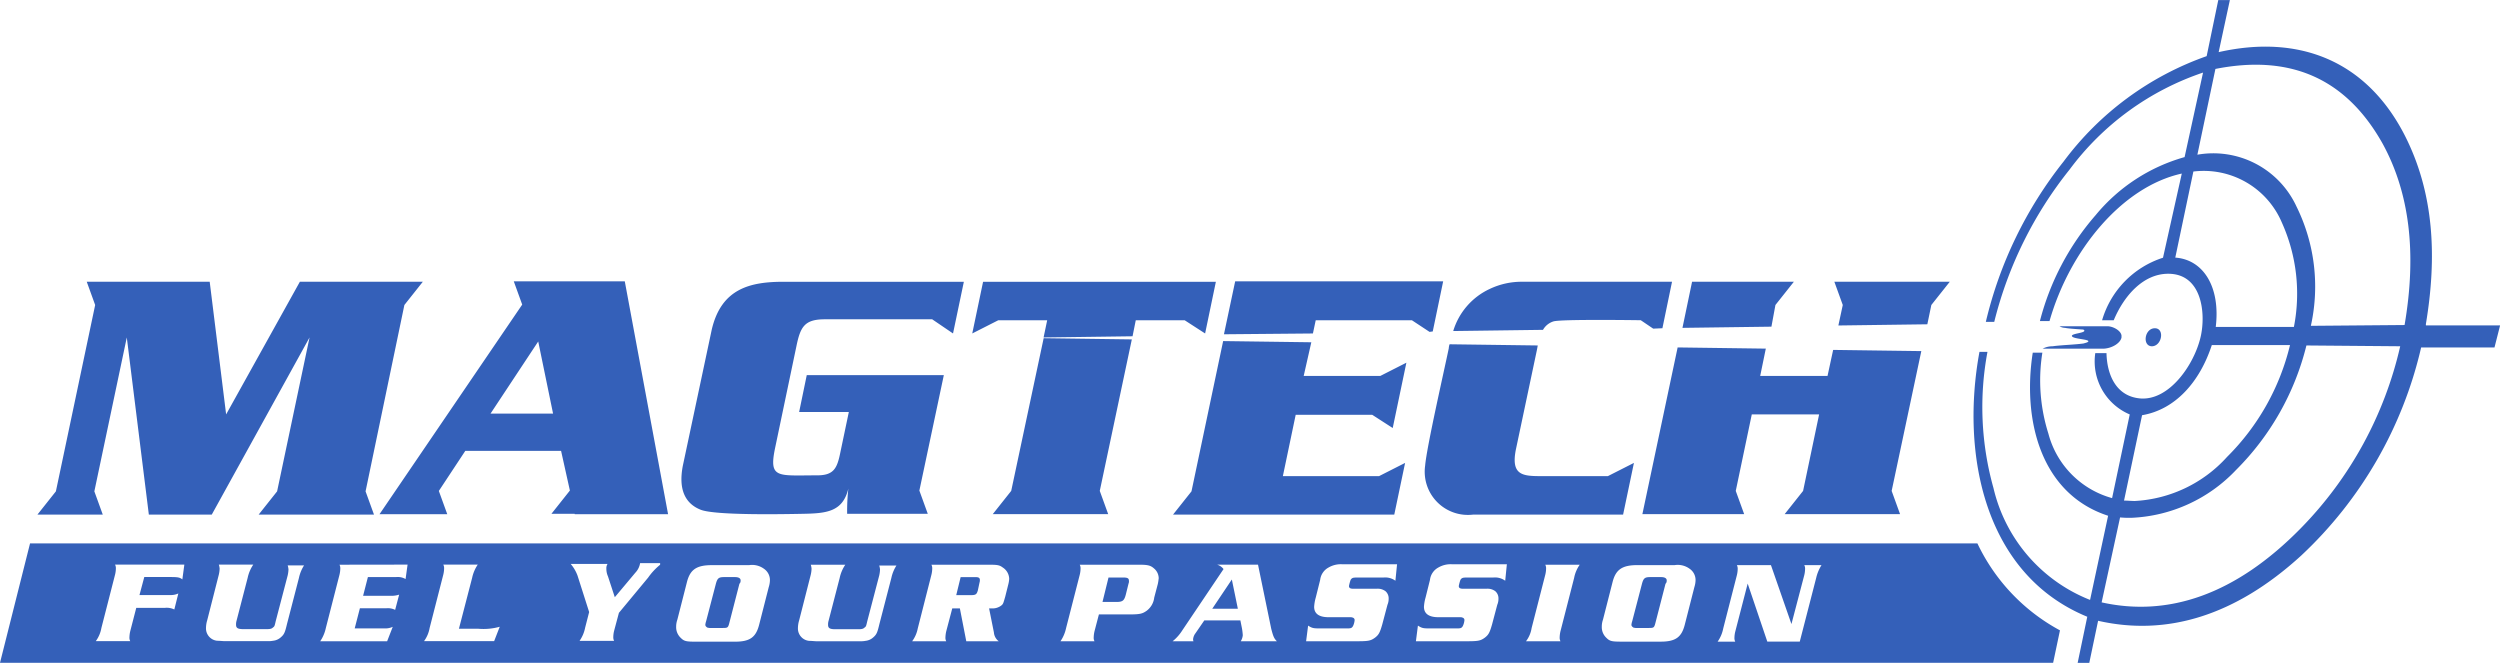 <svg xmlns="http://www.w3.org/2000/svg" width="146.397" height="38.817"><path d="M43.346 34.123a.3.3 0 00.023-.141c0-.117-.117-.188-.329-.188h-.634c-.329 0-.4.07-.493.422l-.563 2.159a1 1 0 00-.047.211c0 .07.047.117.117.164a.73.73 0 00.258.023h.657c.305 0 .305-.023.4-.4l.563-2.183zm14.011 0a.458.458 0 00.023-.164c0-.117-.07-.164-.258-.164h-.868l-.258 1.056h.845c.305 0 .352-.047.422-.282zm8.73.047a.3.3 0 00.023-.141c0-.164-.07-.211-.352-.211h-.845l-.352 1.432h.8c.375 0 .469-.07.563-.422zm4.9 1.478h1.5l-.352-1.713zm26.59-1.525a.3.3 0 00.023-.141c0-.117-.117-.188-.329-.188h-.634c-.329 0-.4.07-.493.422l-.563 2.159a1 1 0 00-.047.211c0 .07.047.117.117.164a.73.73 0 00.258.023h.657c.305 0 .305-.023.4-.4l.563-2.183zm9.106-1.056a2.4 2.4 0 00-.329.774l-.962 3.732h-1.9l-1.15-3.4-.728 2.816a1.6 1.6 0 00-.047.352.464.464 0 00.047.235h-1.033a2.009 2.009 0 00.329-.774l.8-3.121a1.6 1.6 0 00.047-.352.464.464 0 00-.047-.235h1.995l1.2 3.45.751-2.863a1.6 1.6 0 00.047-.352.423.423 0 00-.047-.235h1.033zm-7.393.915a1.43 1.43 0 01-.07.4l-.563 2.206c-.188.728-.54.986-1.408.986h-2.3c-.54 0-.681-.023-.868-.211a.852.852 0 01-.282-.657 1.239 1.239 0 01.07-.422l.563-2.206c.188-.728.563-.986 1.455-.986h2.183a1.177 1.177 0 01.868.211.8.8 0 01.352.681m-6.782-.915a1.975 1.975 0 00-.329.774l-.8 3.121a1.812 1.812 0 00-.047.352.464.464 0 00.047.235h-2.018a1.705 1.705 0 00.329-.774l.8-3.121a1.6 1.6 0 00.047-.352.464.464 0 00-.047-.235zm-4.271 0l-.094.939a1.011 1.011 0 00-.7-.188h-1.572c-.211 0-.282.023-.352.141a2.652 2.652 0 00-.094.352c0 .117.07.164.258.164h1.361a.755.755 0 01.516.141.555.555 0 01.188.446.876.876 0 01-.07.352l-.305 1.15c-.141.493-.211.61-.422.774-.258.188-.4.211-1.08.211h-2.957l.117-.915c.258.164.329.164.8.164h1.479c.235 0 .282-.023.352-.141a.983.983 0 00.094-.352.149.149 0 00-.117-.141c-.047-.023-.047-.023-.329-.023h-1.08c-.563 0-.845-.211-.845-.61a2.5 2.5 0 01.094-.54l.258-1.033a.946.946 0 01.493-.728 1.423 1.423 0 01.821-.188h3.192zm-6.43 0l-.094.939a1.011 1.011 0 00-.7-.188h-1.572c-.211 0-.282.023-.352.141a2.652 2.652 0 00-.094.352c0 .117.07.164.258.164h1.361a.755.755 0 01.516.141.555.555 0 01.188.446.876.876 0 01-.07.352l-.305 1.15c-.141.493-.211.61-.422.774-.258.188-.4.211-1.08.211h-2.957l.117-.915c.258.164.329.164.8.164h1.479c.235 0 .282-.023.352-.141a.983.983 0 00.094-.352.149.149 0 00-.117-.141c-.047-.023-.047-.023-.329-.023H77.8c-.563 0-.845-.211-.845-.61a2.5 2.5 0 01.094-.54l.258-1.033a.946.946 0 01.493-.728 1.423 1.423 0 01.821-.188h3.192zm-7.041 4.482h-2.107a.878.878 0 00.117-.352 3.507 3.507 0 00-.047-.4l-.094-.469h-2.112l-.516.751a.684.684 0 00-.141.352.255.255 0 00.023.117h-1.22a2.594 2.594 0 00.563-.634l2.417-3.591a.725.725 0 00-.375-.258h2.394l.774 3.755c.117.446.164.563.329.728m-6.923-3.661a2.467 2.467 0 01-.047.305l-.211.8a1.12 1.12 0 01-.446.774c-.235.164-.376.211-.962.211h-1.831l-.258.986a1.812 1.812 0 00-.047.352.423.423 0 00.047.235H62.1a2.187 2.187 0 00.329-.774l.8-3.121a1.6 1.6 0 00.047-.352.464.464 0 00-.047-.235h3.52c.469 0 .634.047.821.211a.757.757 0 01.282.61m-8.754 0a1.614 1.614 0 01-.047.305l-.188.751c-.117.4-.117.422-.235.516a.848.848 0 01-.563.164h-.145l.282 1.408a.715.715 0 00.282.516h-1.9l-.375-1.924h-.446l-.352 1.338a1.811 1.811 0 00-.047.352.423.423 0 00.047.235h-1.997a1.859 1.859 0 00.329-.751l.8-3.145a1.6 1.6 0 00.047-.352.464.464 0 00-.047-.235H57.9c.516 0 .634.023.821.164a.809.809 0 01.376.657m-6.571-.821a2.187 2.187 0 00-.329.774l-.7 2.7c-.117.493-.164.61-.352.774a.8.8 0 01-.469.211 1.264 1.264 0 01-.258.023h-2.613c-.07 0-.282-.023-.422-.023a.725.725 0 01-.657-.751 1.6 1.6 0 01.07-.446l.681-2.675a1.811 1.811 0 00.047-.352 1.033 1.033 0 00-.047-.235H49.5a2.187 2.187 0 00-.329.774l-.657 2.535a.724.724 0 00-.023.211c0 .188.094.258.422.258h1.357c.188 0 .282-.023.352-.094.094-.07.094-.07.164-.376l.7-2.675a1.812 1.812 0 00.047-.352 1.033 1.033 0 00-.047-.235h1.033zm-7.44.915a1.43 1.43 0 01-.07.4l-.563 2.206c-.188.728-.54.986-1.408.986h-2.3c-.54 0-.681-.023-.868-.211a.852.852 0 01-.282-.657 1.239 1.239 0 01.07-.422l.563-2.206c.188-.728.563-.986 1.455-.986h2.183a1.177 1.177 0 01.868.211.8.8 0 01.352.681m-6.43-.915a3.664 3.664 0 00-.7.751l-1.713 2.065-.282 1.056a1.6 1.6 0 00-.047.352.464.464 0 00.047.235h-2.025a2.009 2.009 0 00.329-.774l.235-.915-.681-2.136a2.25 2.25 0 00-.4-.681h2.159a.456.456 0 00-.07.282 1.089 1.089 0 00.094.446l.4 1.22 1.2-1.432a1.067 1.067 0 00.282-.563h1.173zM29.265 36.7l-.329.845H24.83a1.832 1.832 0 00.329-.774l.8-3.121a1.6 1.6 0 00.047-.352.464.464 0 00-.047-.235h2.018a2.187 2.187 0 00-.329.774l-.774 2.981H28a3.518 3.518 0 001.267-.117m-5.4-3.638l-.117.845a.923.923 0 00-.54-.117h-1.666l-.282 1.1h1.666a1.474 1.474 0 00.446-.07l-.235.892a.959.959 0 00-.516-.094h-1.548L20.77 36.8h1.76a1.051 1.051 0 00.469-.094l-.329.845h-3.919a2.187 2.187 0 00.329-.774l.8-3.121a1.6 1.6 0 00.047-.352.464.464 0 00-.047-.235zm-6.031 0a2.187 2.187 0 00-.329.774l-.7 2.7c-.117.493-.164.61-.352.774a.8.8 0 01-.469.211 1.264 1.264 0 01-.258.023h-2.586c-.07 0-.282-.023-.422-.023a.725.725 0 01-.657-.751 1.6 1.6 0 01.07-.446l.681-2.675a1.811 1.811 0 00.047-.352 1.033 1.033 0 00-.047-.235h2.018a2.187 2.187 0 00-.329.774l-.657 2.535a.724.724 0 00-.023.211c0 .188.094.258.422.258h1.385c.188 0 .282-.023.352-.094.094-.07.094-.07.164-.376l.7-2.675a1.812 1.812 0 00.047-.352 1.033 1.033 0 00-.047-.235h.986zm-7.041 0l-.117.868c-.141-.117-.258-.141-.7-.141H8.449l-.282 1.056h1.807a1.051 1.051 0 00.469-.094l-.235.939a1.016 1.016 0 00-.563-.094H7.979l-.352 1.361a1.812 1.812 0 00-.047.352.423.423 0 00.047.235H5.609a1.832 1.832 0 00.329-.774l.8-3.121a1.6 1.6 0 00.047-.352.464.464 0 00-.047-.235zm105-1.244H1.76L0 38.813h120.229l.4-1.9a11.262 11.262 0 01-4.835-5.093m-50.9-1.713l-.493-1.361 1.877-8.871-5.163-.07-1.9 8.941-1.08 1.361h6.759zM23.68 17.86l1.08-1.361h-7.2l-4.318 7.768-.962-7.768h-7.2l.493 1.361-2.3 10.913-1.08 1.361h3.825l-.493-1.361 1.9-9.012 1.291 10.373h3.685l5.726-10.373-1.9 9.012-1.08 1.361H21.9l-.493-1.361zm8.707 6.36h-3.662l2.793-4.224zm1.267 5.891h5.468l-2.535-13.635h-6.5l.493 1.361-8.355 12.273h3.966l-.493-1.361 1.549-2.347h5.609l.516 2.323-1.08 1.361h1.361zm22.154-10.584l.634-3.027H45.9c-1.948 0-3.661.376-4.224 2.816l-1.69 7.956c-.258 1.338.094 2.206 1.056 2.582.868.329 4.741.258 5.914.235 1.408-.023 2.394-.094 2.722-1.479a12.177 12.177 0 00-.07 1.479h4.722l-.493-1.361 1.432-6.759h-8.027l-.446 2.159h2.91l-.493 2.347c-.188.939-.375 1.361-1.361 1.361-2.323 0-2.84.211-2.464-1.6l1.244-5.938c.235-1.15.469-1.6 1.666-1.6h6.29zm14.762 0l.63-3.027H57.568l-.634 3.027 1.525-.774h2.863l-.211 1.009 5.21-.07.188-.939h2.863zm6.219.516l-5.163-.07-1.854 8.8-1.08 1.361h12.955l.634-3.027-1.525.774h-5.633l.751-3.591h4.482l1.2.774.8-3.825-1.525.774h-4.488zm7.111-.634l.61-2.934H72.33l-.657 3.1 5.21-.047.164-.774h5.633l1.033.681zm6.149.821l-5.163-.07a.834.834 0 00-.047.235c-.282 1.361-1.291 5.773-1.385 6.876a2.53 2.53 0 002.816 2.863h8.777l.634-3.027-1.525.774h-3.943c-1.08 0-1.76-.07-1.432-1.619l1.22-5.773zm7.3-1.009l.563-2.722h-8.777a4.336 4.336 0 00-1.9.422 3.987 3.987 0 00-2.136 2.464l5.257-.07a1.072 1.072 0 01.61-.493c.422-.141 5.116-.07 5.116-.07l.728.493zm6.618-1.361l1.08-1.361h-5.961l-.563 2.7 5.21-.07zm8.543 2.7l-5.163-.07-.329 1.525h-3.943l.329-1.6-5.163-.07-2.065 9.763h5.961l-.493-1.361.939-4.482h3.943l-.939 4.482-1.08 1.361h6.759l-.493-1.361zm.587-2.7l1.08-1.361h-6.759l.493 1.361-.258 1.2 5.21-.07zm27.716 1.173l-5.492.047a10.59 10.59 0 00-.845-6.994 5.367 5.367 0 00-5.8-3.027l1.056-5.022c4.154-.821 7.533.352 9.786 4.365 1.572 2.863 2.018 6.383 1.291 10.631m-12.368-8.988a4.97 4.97 0 015.187 3 10.127 10.127 0 01.7 6.1h-4.576c.282-2.347-.728-3.943-2.37-4.06zm1.08 10.162h4.579a13.762 13.762 0 01-3.685 6.548 7.835 7.835 0 01-5.4 2.582c-.211 0-.422-.023-.634-.023l1.056-5c1.948-.329 3.379-1.948 4.084-4.107M124.149 30.3a6.149 6.149 0 00.657.023 8.952 8.952 0 006.125-2.793 15.568 15.568 0 004.13-7.3l5.492.047a22.282 22.282 0 01-5.82 10.655c-3.825 3.9-7.768 5.21-11.664 4.342zm17.906-11.312c.657-3.943.493-7.674-1.244-11.077-2.253-4.389-6.219-5.914-10.889-4.858l.657-3.051h-.679l-.681 3.286a17.812 17.812 0 00-8.378 6.172 23.952 23.952 0 00-4.553 9.387h.493a23.228 23.228 0 014.412-8.918 16.155 16.155 0 017.815-5.679l-1.081 4.95a10.394 10.394 0 00-5.21 3.4 15.2 15.2 0 00-3.262 6.2h.563c1.173-4.107 4.224-7.862 7.745-8.636l-1.1 4.928a5.455 5.455 0 00-3.567 3.661h.681c.587-1.408 1.713-2.722 3.192-2.722 1.995 0 2.206 2.347 1.9 3.685-.375 1.643-1.854 3.778-3.567 3.614-1.432-.141-1.924-1.455-1.948-2.652h-.657a3.369 3.369 0 002.018 3.591l-1.033 4.9a5.323 5.323 0 01-3.731-3.778 10.321 10.321 0 01-.352-4.741h-.563c-.61 3.919.446 8.261 4.412 9.552l-1.056 4.928a9.326 9.326 0 01-5.656-6.548 17.557 17.557 0 01-.352-7.979h-.469c-1.1 5.961.258 13.025 6.313 15.513l-.563 2.7h.681l.516-2.464c4.013.915 8.026-.282 11.9-3.825a24.089 24.089 0 007.017-12.18h4.295l.329-1.291h-4.342zm-20 .375c.023.141-.728.164-.728.305 0 .188 1.033.188.962.329-.023.047-.117.07-.282.117-.493.07-1.338.094-1.807.164a1.223 1.223 0 00-.587.141h3.52c.493 0 1.033-.305 1.1-.657v-.117c-.047-.305-.516-.54-.821-.54H120.6a.682.682 0 00.329.094c.211.047.681.07.962.094.117 0 .164.023.164.07m4.13-.141c-.61 0-.751 1.056-.164 1.056.587-.023.751-1.056.164-1.056" fill="#3460b9"/></svg>